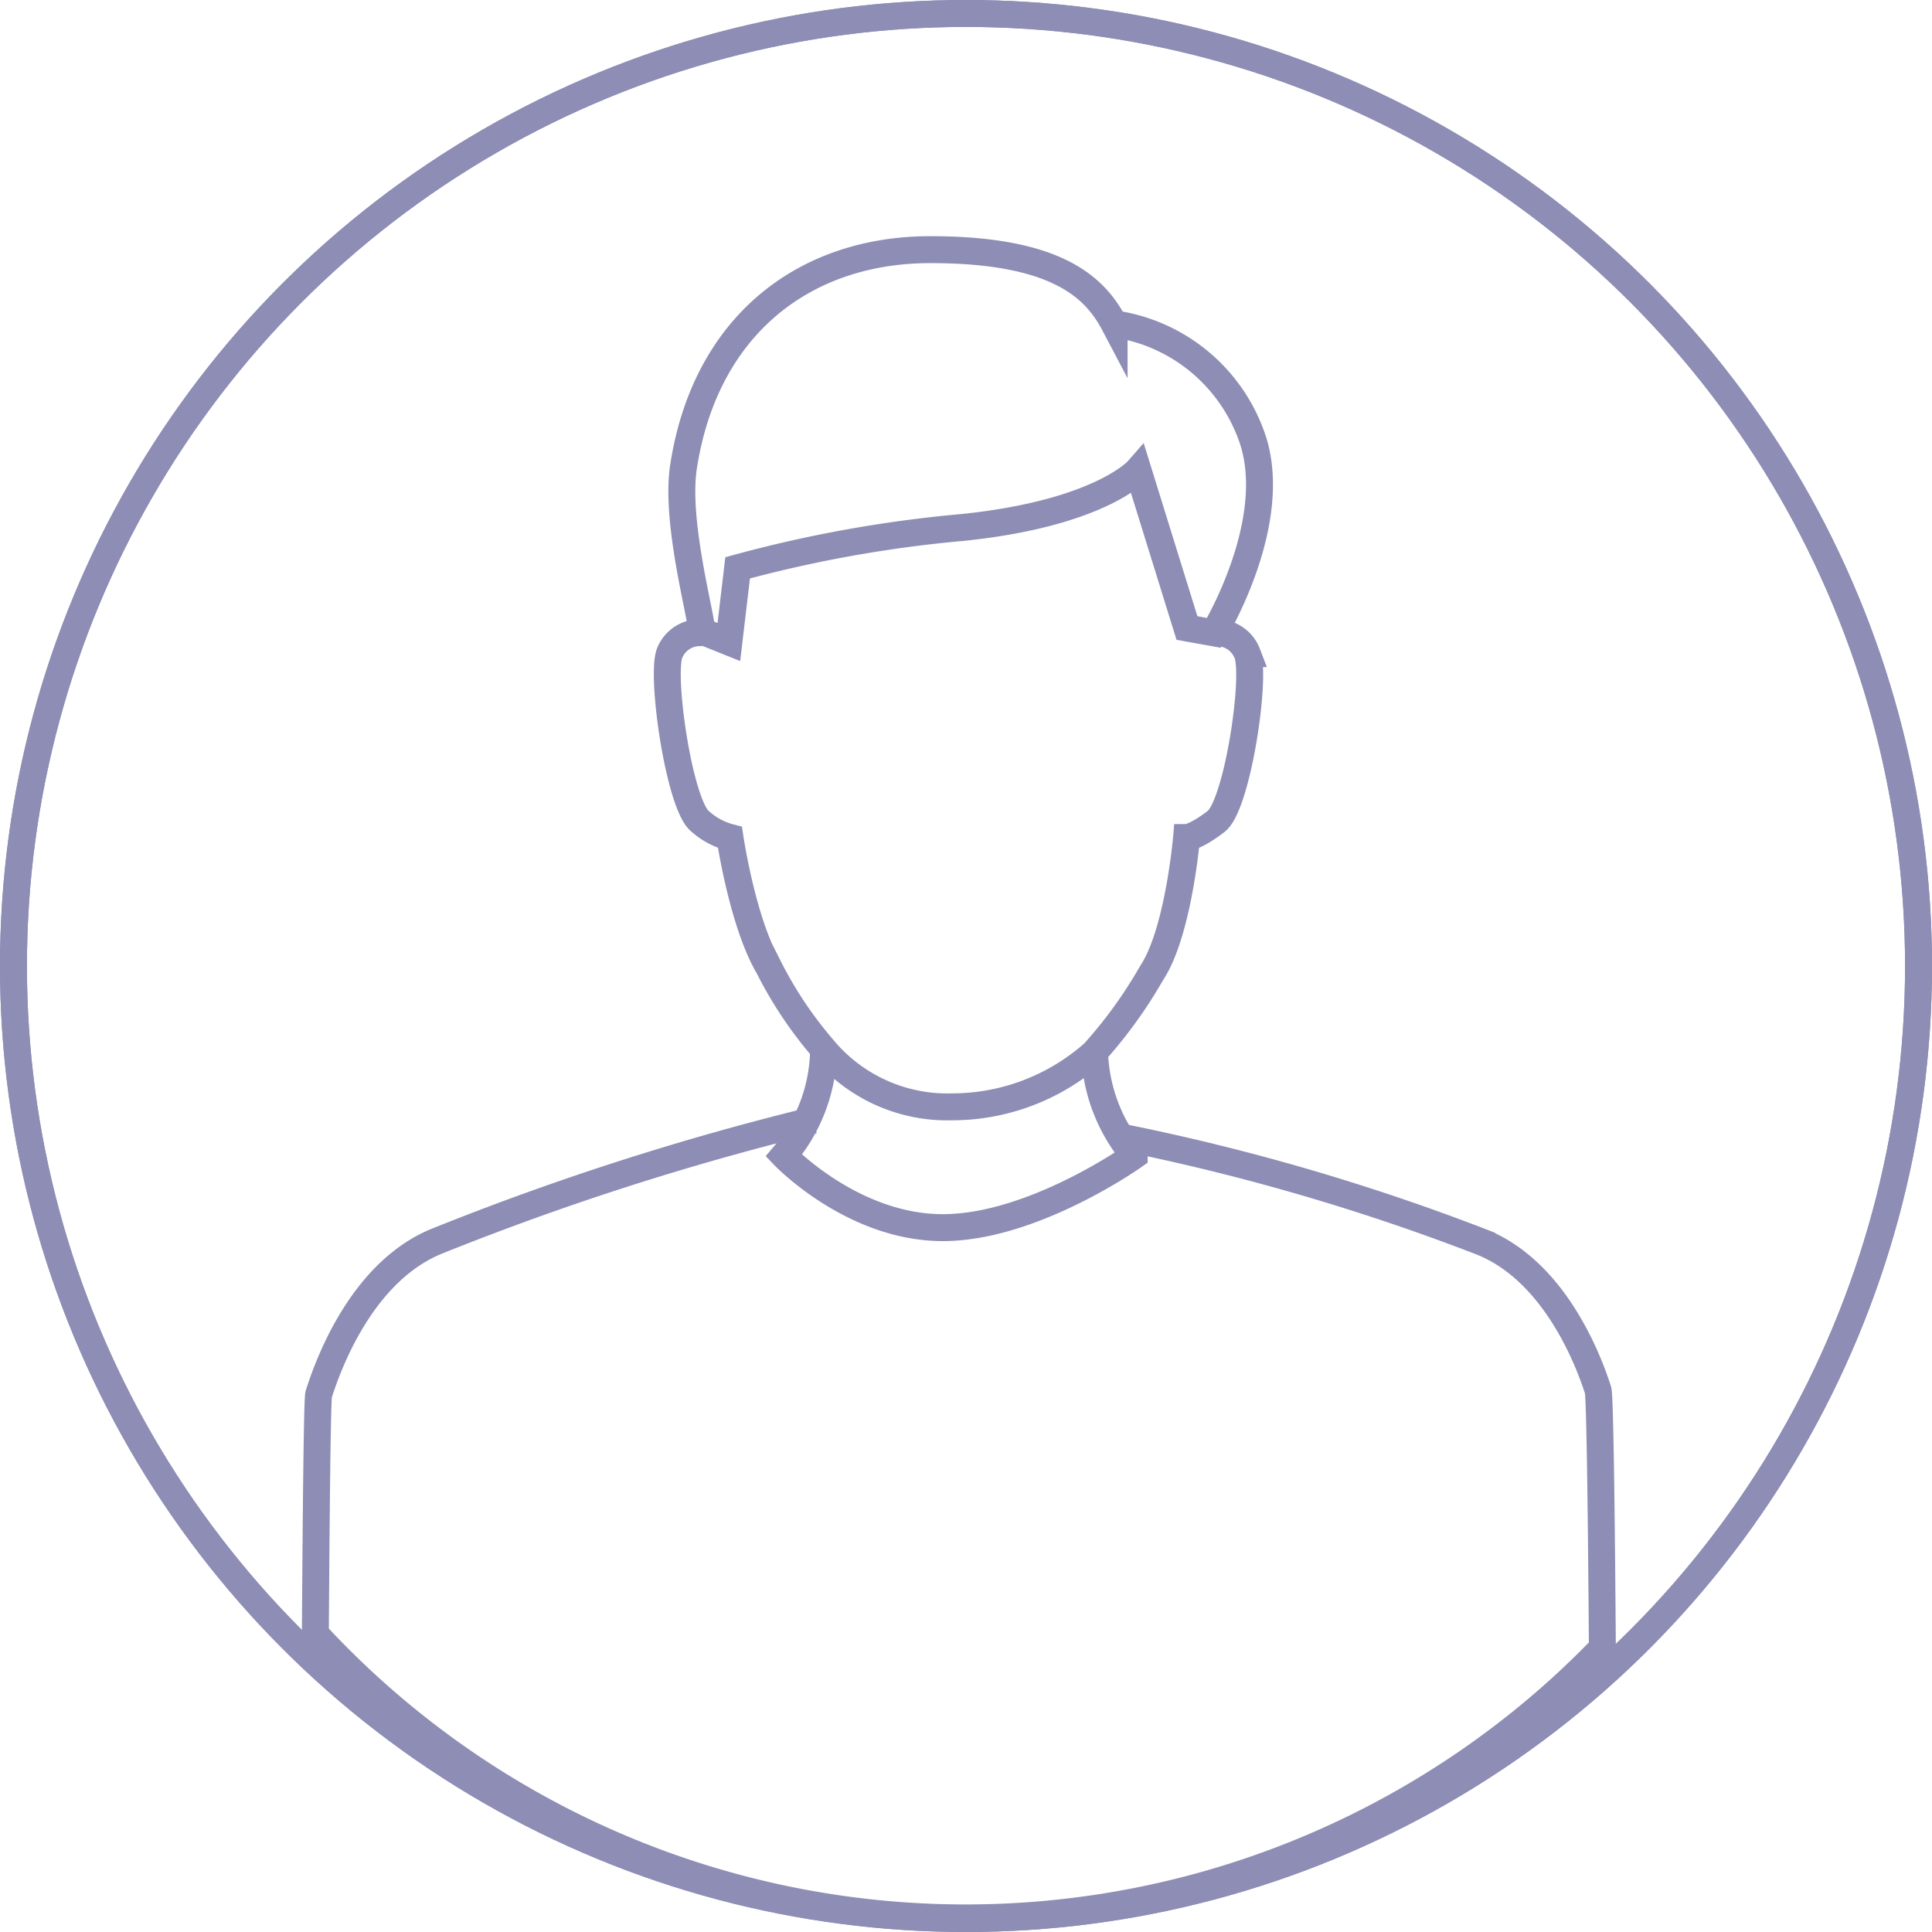 <?xml version="1.0" encoding="UTF-8"?> <svg xmlns="http://www.w3.org/2000/svg" viewBox="0 0 143.48 143.48"> <defs> <style>.cls-1{fill:none;stroke:#8d8db5;stroke-miterlimit:10;stroke-width:2px;}</style> </defs> <title>Asset 11</title> <g id="Layer_2" data-name="Layer 2"> <g id="Layer_1-2" data-name="Layer 1"> <circle class="cls-1" cx="71.74" cy="71.74" r="70.74"></circle> <circle class="cls-1" cx="71.74" cy="71.74" r="70.74"></circle> <path class="cls-1" d="M60.41,83.19a206.29,206.29,0,0,0-28,9c-5.32,2.19-7.87,8.6-8.74,11.35-.11.33-.19,8.49-.25,17.8a65.81,65.81,0,0,0,93,3.57c.88-.82,1.74-1.66,2.58-2.53-.07-9.82-.18-18.72-.32-19.14-.93-2.9-3.51-8.94-8.64-11a163.34,163.34,0,0,0-26.81-7.8"></path> <path class="cls-1" d="M52.26,47a2.42,2.42,0,0,0-2.54,1.53C49.07,50.32,50.47,59.82,52,61a5.33,5.33,0,0,0,2.21,1.19s.93,6.34,2.88,9.64a29.87,29.87,0,0,0,4,6,12,12,0,0,0,9.61,4.37,15.87,15.87,0,0,0,10.53-4,34.16,34.16,0,0,0,4.29-5.93c2-3,2.6-10.07,2.6-10.07s.64,0,2.2-1.2,3-10.68,2.31-12.46A2.41,2.41,0,0,0,90.15,47"></path> <path class="cls-1" d="M61.15,77.82v.56a12.39,12.39,0,0,1-2.94,7.44s5.1,5.35,11.81,5.35,14.21-5.34,14.21-5.34a12.56,12.56,0,0,1-2.94-7.63"></path> <path class="cls-1" d="M52.11,46.87c0-1.11-2-8.18-1.34-12.26,1.62-10.41,8.94-16.07,18.32-16.07s12.22,2.8,13.65,5.51a12.76,12.76,0,0,1,10.13,8.13C95.34,38.49,90.15,47,90.15,47l-2-.36L84.51,34.91s-2.79,3.2-13,4.26a95.91,95.91,0,0,0-16.73,3l-.65,5.51Z"></path> </g> </g> </svg> 
